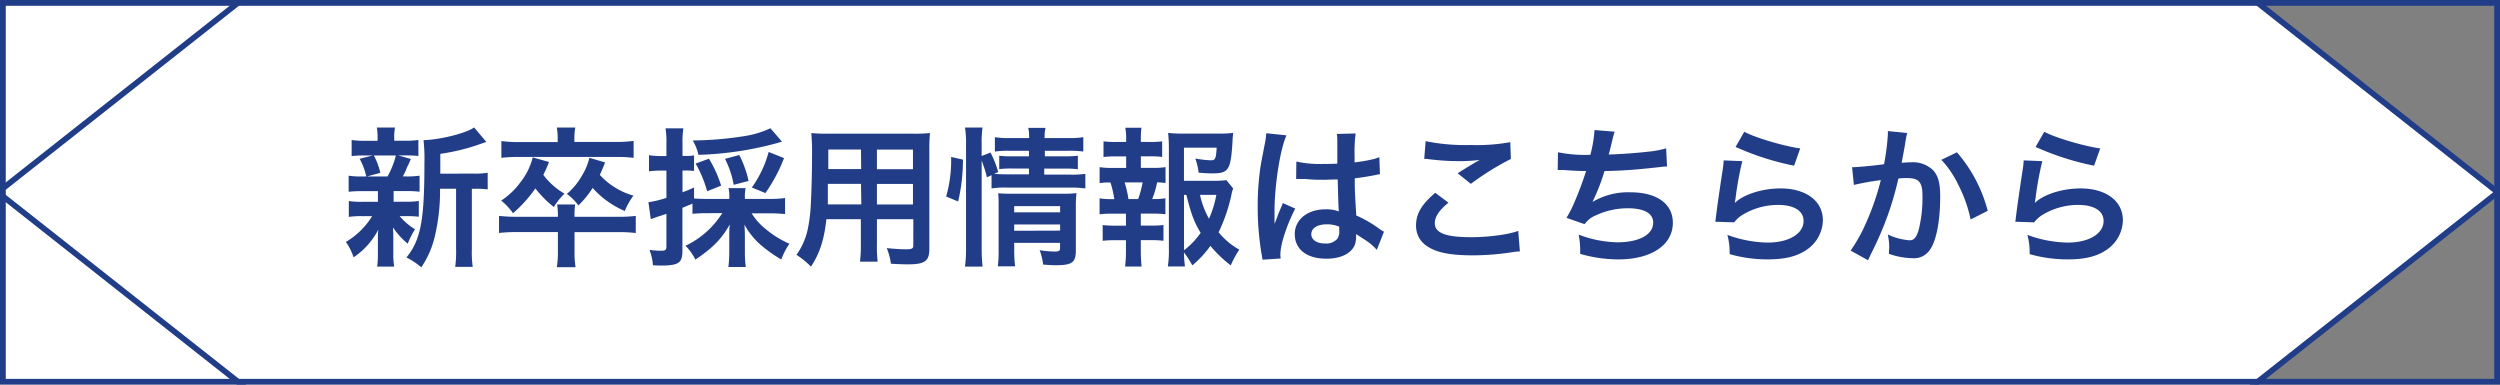 <svg id="レイヤー_1" data-name="レイヤー 1" xmlns="http://www.w3.org/2000/svg" xmlns:xlink="http://www.w3.org/1999/xlink" viewBox="0 0 650 100"><rect x="0" y="0" width="650" height="100" fill="#808080" stroke="none"/><defs><style>.cls-1,.cls-4{fill:none;}.cls-2{clip-path:url(#clip-path);}.cls-3{fill:#fff;}.cls-3,.cls-4{stroke:#213d88;stroke-miterlimit:10;stroke-width:1.5px;}.cls-5{fill:#213d88;}</style><clipPath id="clip-path"><rect class="cls-1" width="650" height="100"/></clipPath></defs><title>アートボード 26</title><g class="cls-2"><polygon class="cls-3" points="488.33 177.09 649.44 50 488.33 -77.09 -20.56 -77.09 -20.56 177.53 488.33 177.09"/><polygon class="cls-4" points="160.54 177.09 -0.56 50 160.54 -77.09 669.44 -77.09 669.44 177.53 160.54 177.09"/></g><path class="cls-5" d="M648.5,1.5v97H1.5V1.5h647M650,0H0V100H650V0Z"/><path class="cls-5" d="M94.2,49.7a28.65,28.65,0,0,0-3.55.16V45.68a21.14,21.14,0,0,0,3.63.2h.94a16.27,16.27,0,0,0-1.72-4.6l3.43-.86H95.1a30.35,30.35,0,0,0-3.67.16V36.4a22.42,22.42,0,0,0,3.74.2h3V36a15.08,15.08,0,0,0-.19-2.85h4.72a14.26,14.26,0,0,0-.2,2.85v.59h2.65a21.4,21.4,0,0,0,3.63-.2v4.17a30.76,30.76,0,0,0-3.67-.16h-1.6l3.32.94c-.23.51-.23.51-.59,1.37a7.66,7.66,0,0,0-.66,1.44,14.22,14.22,0,0,1-.86,1.72h.78a21.45,21.45,0,0,0,3.59-.2v4.17a29.75,29.75,0,0,0-3.59-.16h-3.16v2.77h3a21.5,21.5,0,0,0,3.55-.2v4.1a28.64,28.64,0,0,0-3.55-.16h-1.44a17.1,17.1,0,0,0,4,3.43A23.53,23.53,0,0,0,106,63.35a19.8,19.8,0,0,1-3.82-4.21c0,.51,0,.51.08,1.52,0,.12,0,1.33,0,1.52v3.9a18.78,18.78,0,0,0,.23,3.24H98.06a22.91,22.91,0,0,0,.19-3.08v-3.9c0-.74,0-1.75.12-2.65a19.5,19.5,0,0,1-6.44,7.22,14.61,14.61,0,0,0-2-4,20.09,20.09,0,0,0,6.83-6.71H94.24a21.8,21.8,0,0,0-3.55.2V52.27a21.42,21.42,0,0,0,3.63.2h3.94V49.7Zm3-9.28a17.25,17.25,0,0,1,1.68,4.52l-3.47.94h5.34a21.92,21.92,0,0,0,2.18-5.46Zm26.05,4.72a19.25,19.25,0,0,0,3.55-.23v4.33a22.18,22.18,0,0,0-3.12-.16h-1V64.79a26.87,26.87,0,0,0,.23,4.6h-4.56a27.7,27.7,0,0,0,.23-4.6V49.07h-4.17A50.92,50.92,0,0,1,113,61.67a23.77,23.77,0,0,1-3.47,7.84,18,18,0,0,0-3.86-2.57c3.71-4.52,4.68-9.63,4.68-24.42a45.27,45.27,0,0,0-.23-6.08c4.41-.12,11.15-1.83,13.14-3.31l3.2,3.78c-.43.12-.58.19-1.29.43A53.54,53.54,0,0,1,114.48,40v5.15Z"/><path class="cls-5" d="M160.3,56.37a40,40,0,0,0,5-.23v4.45a34.53,34.53,0,0,0-5-.23H149.38v4.87a24.11,24.11,0,0,0,.27,4.25h-4.87a25.6,25.6,0,0,0,.27-4.21V60.34h-10.3a41.49,41.49,0,0,0-5,.23V56.13a39.29,39.29,0,0,0,5,.23h10.3a18.1,18.1,0,0,0-.2-3.2h4.68a21.35,21.35,0,0,0-.16,3.2ZM145,36a16.15,16.15,0,0,0-.23-2.85h4.8a16.25,16.25,0,0,0-.23,2.85v.9h10.76a31.54,31.54,0,0,0,4.64-.27v4.41a34.09,34.09,0,0,0-4.52-.23H135a34.36,34.36,0,0,0-4.64.23V36.67a33.07,33.07,0,0,0,4.72.27H145Zm-2.26,6.12a34.35,34.35,0,0,1-1.48,3.35,18.53,18.53,0,0,0,5.5,4.88A17.91,17.91,0,0,0,144,53.83a28,28,0,0,1-4.8-4.84,34.64,34.64,0,0,1-5.81,6.44,16.74,16.74,0,0,0-3.08-3.28,18.8,18.8,0,0,0,5-4.76,17.07,17.07,0,0,0,3.2-6.47Zm14.59.12c-.74,1.83-.94,2.26-1.37,3.24a18.59,18.59,0,0,0,8.74,5.38,17.92,17.92,0,0,0-2.26,4,23.39,23.39,0,0,1-8.35-6,24.68,24.68,0,0,1-3.71,4.56,13,13,0,0,0-3-3,17.26,17.26,0,0,0,3.86-4.64,15.77,15.77,0,0,0,2-4.76Z"/><path class="cls-5" d="M183.94,55.43a36.65,36.65,0,0,0-3.9.16V52.93c-1.72.74-1.72.74-2.61,1.09V65.26c0,1.6-.31,2.5-1,3s-1.87.78-4.33.78c-.66,0-1.21,0-2.34-.08a13.43,13.43,0,0,0-.9-4,19.12,19.12,0,0,0,3.08.23c1.09,0,1.33-.23,1.33-1.17V55.59c-1.25.43-1.33.47-2.5.82l-1.56.58-.62-4.41a28.93,28.93,0,0,0,4.68-1.13v-7.1h-1.68a25.53,25.53,0,0,0-2.85.19V40.34a16.76,16.76,0,0,0,2.93.23h1.6v-3.2a22.59,22.59,0,0,0-.23-4h4.64a22.11,22.11,0,0,0-.23,3.94v3.24h.86a10.69,10.69,0,0,0,2.14-.16v4.06a16.19,16.19,0,0,0-2.14-.12h-.86V50c1.21-.47,1.64-.62,3-1.25v2.85c.94.08,1.87.12,3.55.12h5.62v-.43a9.82,9.82,0,0,0-.2-2.38h4.45a9.44,9.44,0,0,0-.2,2.38v.43h6.59a28.88,28.88,0,0,0,3.86-.23v4.17c-1.13-.12-2.54-.2-3.86-.2h-4.84a16.49,16.49,0,0,0,3.9,4.29,25.13,25.13,0,0,0,5.93,3.63,17.76,17.76,0,0,0-2.11,4.09,35,35,0,0,1-5.42-3.86,18.82,18.82,0,0,1-4.17-5.23c.08,1.17.12,2,.12,2.92v4.06a31.13,31.13,0,0,0,.23,4.06h-4.52a33.53,33.53,0,0,0,.23-4.09V61.36c0-.94,0-1.56.12-3-2,3.63-4.45,6.16-8.93,9.13a13.68,13.68,0,0,0-2.57-3.59,22.75,22.75,0,0,0,9.56-8.5Zm19.38-18.6a7.08,7.08,0,0,0-.9.27,86.91,86.91,0,0,1-20.83,3.16,12.49,12.49,0,0,0-1.48-3.74,90.19,90.19,0,0,0,13.69-1.17,24.81,24.81,0,0,0,6.51-2ZM183.86,49.73a31.11,31.11,0,0,0-3-7.21l3.47-1.25a30.23,30.23,0,0,1,3.16,7Zm6.9-1.68a23.73,23.73,0,0,0-2.26-6.75l3.71-1a27.61,27.61,0,0,1,2.42,6.75Zm4.72.7a28.7,28.7,0,0,0,4.37-9.24l4,1.6A41.84,41.84,0,0,1,199,50.2Z"/><path class="cls-5" d="M214.86,57c-.55,5.19-1.72,8.85-4,12.33a23.39,23.39,0,0,0-3.78-3.08A17.83,17.83,0,0,0,210,59.68a39.38,39.38,0,0,0,.78-6c.2-3.28.35-8.81.35-13.42a52.59,52.59,0,0,0-.2-5.66c1.37.12,2.38.16,4.49.16h21.88a43.66,43.66,0,0,0,4.49-.16,44,44,0,0,0-.16,4.41V64.67c0,3.24-1.17,4.06-5.62,4.06-1.21,0-3.2-.08-4.37-.16a15.79,15.79,0,0,0-1.09-4.06c2,.19,3.67.31,4.91.31,1.6,0,2-.16,2-1V57H228v6.4a34.42,34.42,0,0,0,.19,4.64h-4.6a32.14,32.14,0,0,0,.23-4.6V57Zm9-9.2h-8.62c0,1.13,0,1.91,0,2.46,0,1.83,0,2.11,0,2.89h8.7Zm0-8.93h-8.5v4l0,1.09h8.54ZM237.37,44V38.89H228V44Zm0,9.17V47.82H228v5.34Z"/><path class="cls-5" d="M246,51.1a34.07,34.07,0,0,0,1.29-10.3l3.08.7a47.9,47.9,0,0,1-1.25,10.88Zm9.24,13.38a42.34,42.34,0,0,0,.23,4.84H250.9a36.43,36.43,0,0,0,.27-5v-27a26.84,26.84,0,0,0-.27-4.17h4.56a26.32,26.32,0,0,0-.23,4.17v3.24l2.3-.9a26,26,0,0,1,2,5.07l-1.05.47c1,.08,1.76.12,3.28.12h5.77V43.81h-4.45a25.88,25.88,0,0,0-3.28.16V40.49a25,25,0,0,0,3.32.16h4.41V39.21h-5a23.16,23.16,0,0,0-3.86.2V35.66a21.36,21.36,0,0,0,4.06.23h4.84a10.8,10.8,0,0,0-.23-2.65h4.49a10.8,10.8,0,0,0-.23,2.65h6a21.11,21.11,0,0,0,4.06-.23V39.4a27,27,0,0,0-4-.2h-6v1.44H277a22.29,22.29,0,0,0,3.24-.16V44a24.26,24.26,0,0,0-3.32-.16h-5.42v1.56h6.83a24.64,24.64,0,0,0,3.86-.2V49a27.26,27.26,0,0,0-3.86-.23H261.74a20.84,20.84,0,0,0-3.94.23V45.56l-1.21.54a29.47,29.47,0,0,0-1.36-4.33Zm8.46.31a33.41,33.41,0,0,0,.23,4.45h-4.49a32.37,32.37,0,0,0,.2-4.45V53.56c0-1.48,0-2.22-.12-3.31.94.08,1.75.12,3.12.12h13.73a25.3,25.3,0,0,0,3.51-.16,33.64,33.64,0,0,0-.16,4v11c0,3-1.05,3.74-5,3.74-.86,0-1.6,0-3.51-.16a15,15,0,0,0-.9-3.74,27.47,27.47,0,0,0,3.82.35c1.25,0,1.48-.16,1.48-.94V63.15H263.69Zm11.93-9.59V53.6H263.69v1.6Zm0,4.76v-1.6H263.69V60Z"/><path class="cls-5" d="M299.65,43.65a20,20,0,0,0,3.39-.2v4.13a17.35,17.35,0,0,0-2.18-.16,25.32,25.32,0,0,1-1.29,4.33H300a15.54,15.54,0,0,0,3-.2V55.7a27.73,27.73,0,0,0-3.39-.16h-3v3.12h2.65a24.43,24.43,0,0,0,3.24-.16v4.1a25.19,25.19,0,0,0-3.24-.16h-2.65V65.3c0,1.29.08,2.73.2,4h-4.29a31.16,31.16,0,0,0,.23-4V62.45h-2.81a25.58,25.58,0,0,0-3.24.16v-4.1a24.43,24.43,0,0,0,3.24.16h2.81V55.55h-3.47a28.54,28.54,0,0,0-3.39.16V51.57a18.4,18.4,0,0,0,3.39.2h.43a24.56,24.56,0,0,0-1-4.33,18.85,18.85,0,0,0-2.81.16V43.46a20.3,20.3,0,0,0,3.39.2h3.51v-3h-2.65a26,26,0,0,0-3.24.16V36.75a23.35,23.35,0,0,0,3.24.16h2.65v-.7a14.59,14.59,0,0,0-.23-3h4.21a21.54,21.54,0,0,0-.16,3v.7h2.3a23.34,23.34,0,0,0,3.24-.16V40.8a26,26,0,0,0-3.24-.16h-2.3v3Zm-3.74,8.11a24.84,24.84,0,0,0,1.17-4.33H292.4a28.37,28.37,0,0,1,1,4.33ZM320.63,49a8.33,8.33,0,0,0-.47,1.72,43.81,43.81,0,0,1-3.32,9.67,18.69,18.69,0,0,0,5.38,4.52A23.74,23.74,0,0,0,320,69a33,33,0,0,1-5.3-5.07A26.54,26.54,0,0,1,310,69a25.16,25.16,0,0,0-2.18-3.39,33.79,33.79,0,0,0,.27,3.67h-4.45a28,28,0,0,0,.27-4.64V38.54a39.25,39.25,0,0,0-.2-4,26.13,26.13,0,0,0,3.67.19H317a23.85,23.85,0,0,0,3.63-.19c-.12,1.13-.16,1.6-.19,2.54-.47,7.18-1,8-5.3,8a34.42,34.42,0,0,1-3.51-.2,14.13,14.13,0,0,0-.86-3.67,28.18,28.18,0,0,0,4,.47c1.21,0,1.4-.39,1.56-3.28h-8.5V47h7.33a27.37,27.37,0,0,0,3.71-.16ZM307.84,65.06a19.83,19.83,0,0,0,4.33-4.52c-1.68-2.77-2.46-4.84-3.71-9.87h-.62ZM312,50.67a22.15,22.15,0,0,0,2.34,6.2,27.32,27.32,0,0,0,1.91-6.2Z"/><path class="cls-5" d="M328.24,67.52A14.24,14.24,0,0,0,328,66,73.93,73.93,0,0,1,327,53.6a69.74,69.74,0,0,1,.74-10.33c.2-1.17.2-1.17,1.05-5.58a21,21,0,0,0,.43-2.89v-.16l5.27.55c-1.6,3.39-3.08,12.79-3.12,19.58,0,1.4,0,1.4,0,2v.62a6.63,6.63,0,0,1,0,.82h0c.19-.43.19-.43.47-1.13.08-.27.27-.7.47-1.33.35-.82.35-.82.74-1.75a7.41,7.41,0,0,0,.47-1.21l3.24,1.44c-2.3,4.52-3.86,9.36-3.86,11.93a7.62,7.62,0,0,0,.08,1.05ZM337.05,42a28.11,28.11,0,0,0,7.06.62c1.37,0,2.22,0,3.59-.08,0-2.3,0-4.25,0-5.85a10.93,10.93,0,0,0-.12-1.87l4.88-.12a38.1,38.1,0,0,0-.27,5.73v1.79a39,39,0,0,0,5.27-.94l.86-.31.31-.08.16,4.41a6.7,6.7,0,0,0-1.13.2c-1.33.27-3.35.62-5.42.86v.86c0,2.19,0,2.26.39,8.81a31.12,31.12,0,0,1,6.12,3.55,7.5,7.5,0,0,0,1.09.66l-1.87,4.72a14.65,14.65,0,0,0-2.92-2.5l-2.46-1.6v.55a6.81,6.81,0,0,1-.31,2.18c-.9,2.3-3.63,3.67-7.41,3.67-5.11,0-8.23-2.42-8.23-6.4,0-3.78,3.32-6.44,8-6.44a9.28,9.28,0,0,1,3.47.55c-.12-1-.16-2.89-.31-8.31-1.56,0-2.5.08-3.51.08-1.44,0-3,0-4.84-.2-.55,0-1,0-1.17,0a5.81,5.81,0,0,0-.66,0,1.79,1.79,0,0,0-.39,0,.68.68,0,0,0-.23,0ZM345,58.32c-2.5,0-4.06,1-4.06,2.57,0,1.44,1.4,2.42,3.59,2.42a3.83,3.83,0,0,0,3.16-1.21,3.27,3.27,0,0,0,.51-2.11V58.94A8.15,8.15,0,0,0,345,58.32Z"/><path class="cls-5" d="M376.6,52.7c-2.46,2-3.55,3.67-3.55,5.34,0,2.54,2.85,3.63,9.44,3.63,4.64,0,9.75-.7,12.25-1.64l.43,5.34a15.46,15.46,0,0,0-1.72.16,66.84,66.84,0,0,1-10.53.86c-4.25,0-7.68-.43-9.75-1.29-3.35-1.29-5-3.47-5-6.51s1.52-5.54,5-8.46Zm-5.93-16a51.21,51.21,0,0,0,11.7,1,48.46,48.46,0,0,0,10.3-.74l.16,4.37a71.61,71.61,0,0,0-10.41,6.47L379,45.05c2-1.29,3.94-2.46,5.73-3.47a41.52,41.52,0,0,1-5.85.31,61.41,61.41,0,0,1-7.14-.47,11.67,11.67,0,0,0-1.44-.12Z"/><path class="cls-5" d="M405.07,39.59a35.88,35.88,0,0,0,8.42.66,33.45,33.45,0,0,0,1.09-6.44l5.23.43a21.48,21.48,0,0,0-.62,2.26c-.7,2.92-.7,2.92-.94,3.67,3-.08,7.37-.39,9.95-.7a26.49,26.49,0,0,0,5-.9l.23,4.72c-.9,0-1.25.08-2.26.19-5.66.63-9.09.9-14,1a51.9,51.9,0,0,1-3.08,7.92v.08A18.14,18.14,0,0,1,423.94,50c6.86,0,11,3,11,7.92,0,5.77-5.58,9.52-14.12,9.52A35.61,35.61,0,0,1,410.84,66a22.23,22.23,0,0,0-.39-5A29.68,29.68,0,0,0,420.51,63c5.66,0,9.32-2,9.32-5.11,0-2.42-2.34-3.74-6.55-3.74A19.72,19.72,0,0,0,414.9,56,6.62,6.62,0,0,0,412,58.28l-4.72-1.64a26.29,26.29,0,0,0,1.83-3.51,88.34,88.34,0,0,0,3.28-8.66c-2.07,0-3.82-.12-5.89-.27-.55,0-.94,0-1.25,0H405Z"/><path class="cls-5" d="M453,41.9a82.47,82.47,0,0,0-1.75,9.59c-.08.55-.08.55-.2,1.13l.08.08c2.26-2.18,7.1-3.71,11.82-3.71,6.63,0,11,3.28,11,8.27a9.49,9.49,0,0,1-4,7.53c-2.54,1.83-5.77,2.65-10.3,2.65a35.87,35.87,0,0,1-9.95-1.37,17.32,17.32,0,0,0-.58-5,31.48,31.48,0,0,0,10.49,2c5.5,0,9.32-2.3,9.32-5.62,0-2.61-2.46-4.17-6.59-4.17a17.76,17.76,0,0,0-9.71,2.85,8.51,8.51,0,0,0-1.75,1.68l-4.91-.16c.12-.7.12-.86.31-2.34.31-2.42.94-6.75,1.64-11.35a15.89,15.89,0,0,0,.23-2.26Zm.51-7.64c2.69,1.48,10.14,3.71,14.55,4.33l-1.6,4.49a70.59,70.59,0,0,1-15.21-4.88Z"/><path class="cls-5" d="M495.9,34.6a9.06,9.06,0,0,0-.31,1.21c-.08.51-.12.7-.23,1.33-.12.82-.12.82-.66,3.74-.16.86-.16.94-.27,1.44,1.13-.08,1.68-.12,2.42-.12a7.56,7.56,0,0,1,5.77,2.07c1.33,1.48,1.83,3.35,1.83,6.9,0,6.71-1.13,12.05-3,14.2a4.94,4.94,0,0,1-4.33,1.75,18.89,18.89,0,0,1-6-1.13c0-.78.08-1.33.08-1.71a14.63,14.63,0,0,0-.39-3.32,16.13,16.13,0,0,0,5.69,1.52c1.13,0,1.75-.74,2.34-2.65a34.64,34.64,0,0,0,1-8.89c0-3.59-.9-4.64-4-4.64-.78,0-1.37,0-2.26.12a82.6,82.6,0,0,1-2.38,8.46,83.59,83.59,0,0,1-4.68,11L486,67c-.12.23-.12.27-.31.66l-4.52-2.5a42.65,42.65,0,0,0,4.06-7.33,66.18,66.18,0,0,0,3.78-11,69.59,69.59,0,0,0-7,1.25l-.47-4.6c1.44,0,6.16-.47,8.31-.78a60,60,0,0,0,1-7.88v-.74Zm12.91,5a37.85,37.85,0,0,1,8,15.21l-4.45,2.26a35,35,0,0,0-3.12-8.85,25.24,25.24,0,0,0-4.49-6.67Z"/><path class="cls-5" d="M531,41.9a82.47,82.47,0,0,0-1.75,9.59c-.08.55-.08.55-.2,1.13l.08.08c2.26-2.18,7.1-3.71,11.82-3.71,6.63,0,11,3.28,11,8.27a9.49,9.49,0,0,1-4,7.53c-2.54,1.83-5.77,2.65-10.3,2.65a35.87,35.87,0,0,1-9.95-1.37,17.32,17.32,0,0,0-.58-5,31.48,31.48,0,0,0,10.49,2c5.5,0,9.32-2.3,9.32-5.62,0-2.61-2.46-4.17-6.59-4.17a17.76,17.76,0,0,0-9.71,2.85,8.51,8.51,0,0,0-1.75,1.68l-4.91-.16c.12-.7.12-.86.31-2.34.31-2.42.94-6.75,1.64-11.35a15.89,15.89,0,0,0,.23-2.26Zm.51-7.64c2.69,1.48,10.14,3.71,14.55,4.33l-1.6,4.49a70.59,70.59,0,0,1-15.21-4.88Z"/></svg>